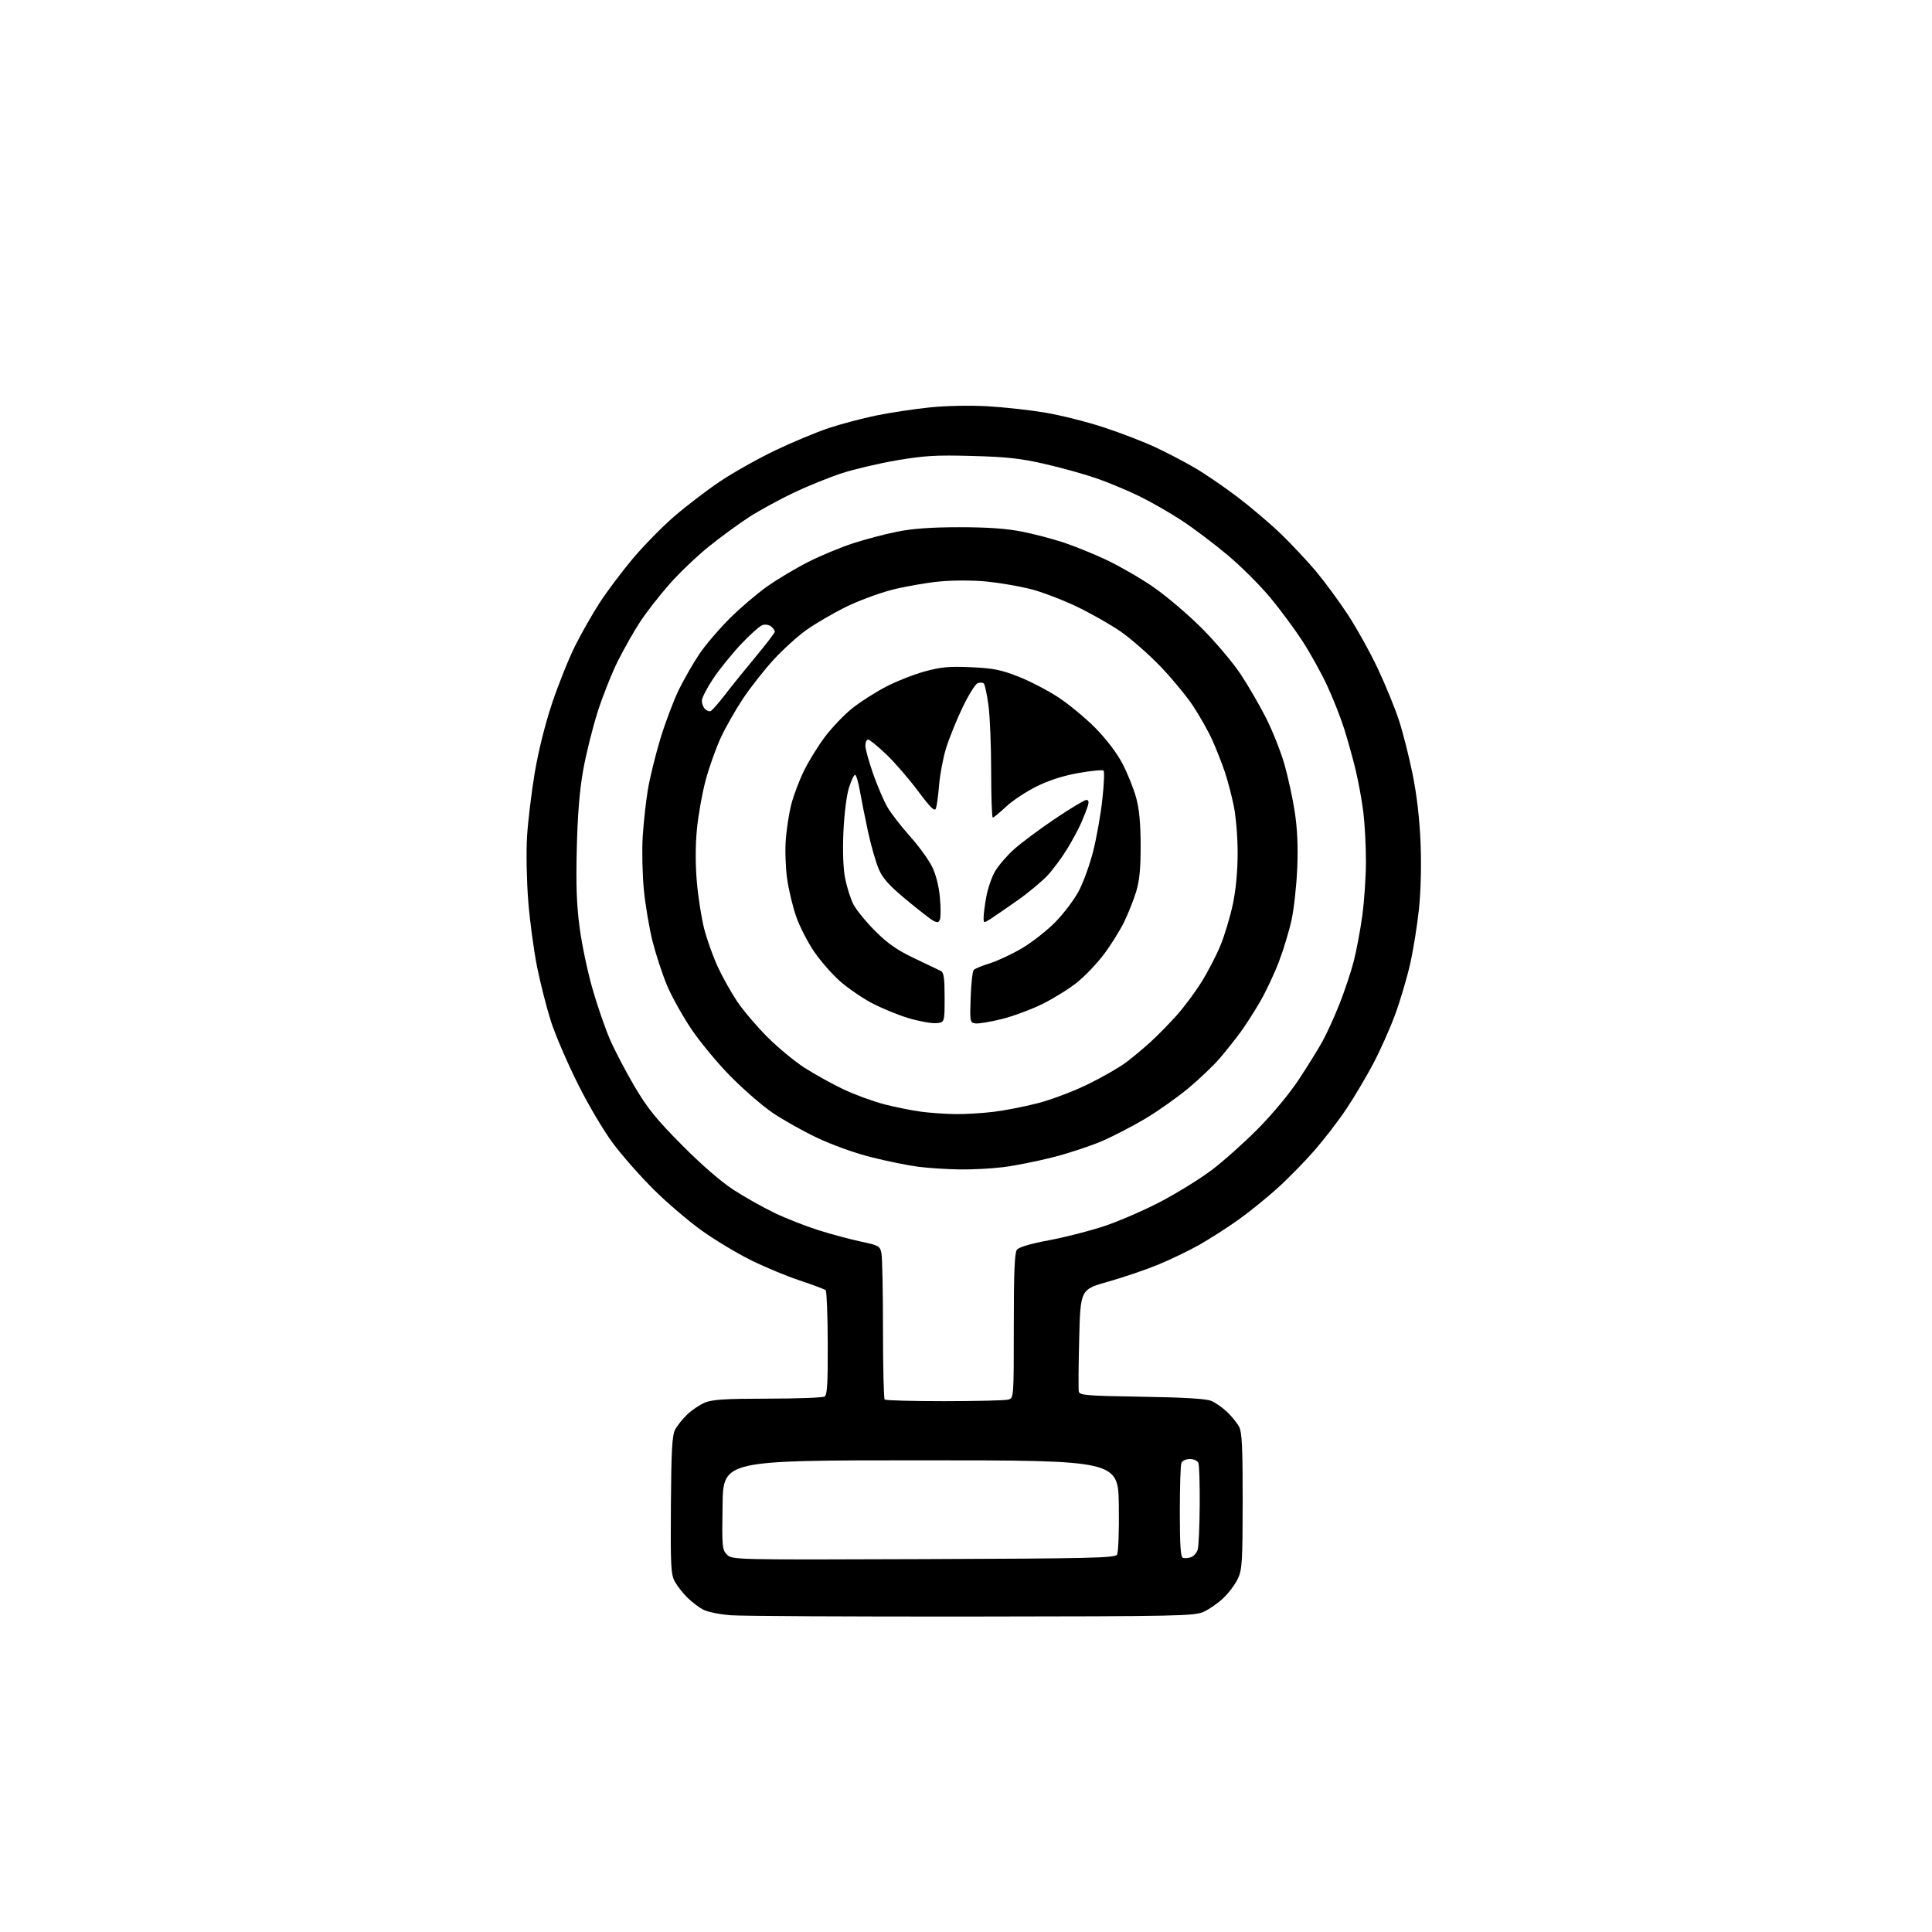 <?xml version="1.0" encoding="UTF-8" standalone="no"?>
<svg 
  version="1.1" 
  xmlns="http://www.w3.org/2000/svg" 
  xmlns:xlink="http://www.w3.org/1999/xlink" 
  xmlns:svg="http://www.w3.org/2000/svg"
  xmlns:rdf="http://www.w3.org/1999/02/22-rdf-syntax-ns#"
  xmlns:cc="http://creativecommons.org/ns#"
  xmlns:dc="http://purl.org/dc/elements/1.1/"
  viewBox="0 0 768 768"
  width="768"
  height="768"
>
<style>svg {background-color: white; }</style>"
<path stroke="none" fill="black" fill-rule="evenodd" d="M386.50,642.60C338.10,642.65 294.90,642.42 290.50,642.09C285.93,641.74 281.15,640.75 279.36,639.77C277.63,638.83 274.80,636.65 273.08,634.92C271.35,633.20 269.17,630.37 268.22,628.64C266.70,625.86 266.52,622.38 266.69,598.31C266.85,576.59 267.18,570.56 268.36,568.31C269.17,566.77 271.33,564.06 273.16,562.30C275.00,560.54 278.17,558.40 280.22,557.55C283.18,556.32 288.28,556.00 305.22,555.98C316.92,555.98 327.09,555.59 327.81,555.14C328.83,554.49 329.11,549.73 329.04,533.93C329.00,522.73 328.63,513.25 328.23,512.88C327.83,512.50 323.23,510.77 318.00,509.04C312.77,507.31 304.00,503.66 298.50,500.94C293.00,498.22 284.25,492.96 279.06,489.25C273.86,485.54 265.29,478.23 260.00,473.00C254.72,467.77 247.37,459.45 243.68,454.50C239.83,449.32 233.81,439.13 229.52,430.50C225.42,422.25 220.69,411.23 219.01,406.00C217.33,400.77 214.86,391.10 213.53,384.50C212.19,377.90 210.59,365.98 209.97,358.00C209.34,349.95 209.13,338.61 209.51,332.50C209.88,326.45 211.25,315.13 212.54,307.35C214.00,298.63 216.66,287.96 219.46,279.56C221.97,272.06 226.09,261.78 228.63,256.71C231.16,251.65 235.58,243.90 238.44,239.50C241.29,235.10 247.16,227.30 251.46,222.17C255.76,217.04 263.16,209.49 267.89,205.39C272.63,201.29 280.79,195.04 286.03,191.50C291.28,187.96 301.20,182.38 308.08,179.08C314.96,175.79 324.62,171.76 329.55,170.13C334.47,168.50 343.00,166.25 348.50,165.13C354.00,164.01 363.45,162.59 369.50,161.96C375.97,161.30 385.45,161.10 392.50,161.49C399.10,161.86 409.49,163.01 415.58,164.04C421.68,165.07 432.13,167.70 438.82,169.90C445.50,172.10 454.72,175.65 459.31,177.80C463.89,179.94 470.90,183.61 474.89,185.94C478.88,188.26 486.50,193.47 491.82,197.49C497.14,201.52 504.98,208.18 509.23,212.29C513.48,216.40 519.74,223.08 523.14,227.13C526.54,231.19 532.20,238.87 535.72,244.22C539.23,249.57 544.61,259.24 547.67,265.72C550.72,272.19 554.51,281.45 556.09,286.28C557.67,291.11 560.12,300.77 561.53,307.74C563.21,316.03 564.30,325.46 564.69,334.96C565.05,343.75 564.81,354.14 564.07,361.22C563.41,367.67 561.82,377.57 560.54,383.23C559.26,388.89 556.55,398.01 554.51,403.51C552.48,409.00 548.57,417.74 545.83,422.92C543.09,428.10 538.33,436.12 535.25,440.74C532.18,445.37 526.41,452.86 522.45,457.40C518.48,461.94 511.77,468.77 507.53,472.57C503.30,476.38 496.36,481.98 492.11,485.00C487.86,488.02 480.99,492.42 476.84,494.78C472.70,497.13 465.30,500.70 460.40,502.71C455.51,504.73 446.55,507.77 440.50,509.48C429.50,512.59 429.50,512.59 429.00,532.04C428.73,542.74 428.65,552.25 428.84,553.16C429.15,554.64 431.86,554.87 453.84,555.22C470.54,555.48 479.47,556.02 481.50,556.87C483.15,557.56 486.00,559.56 487.84,561.31C489.67,563.07 491.81,565.72 492.59,567.20C493.70,569.34 494.00,575.50 493.98,596.70C493.96,620.69 493.76,623.92 492.10,627.50C491.07,629.70 488.50,633.17 486.37,635.20C484.24,637.24 480.70,639.71 478.50,640.70C474.75,642.39 468.95,642.51 386.50,642.60zM367.06,619.77C433.33,619.54 443.20,619.31 444.03,618.00C444.58,617.14 444.89,608.76 444.75,598.50C444.50,580.50 444.50,580.50 366.00,580.50C287.50,580.50 287.50,580.50 287.23,598.23C286.97,614.95 287.07,616.07 289.00,618.00C291.03,620.03 291.61,620.05 367.06,619.77zM473.48,619.00C474.57,618.61 475.76,617.21 476.13,615.89C476.50,614.58 476.85,606.67 476.90,598.33C476.96,589.99 476.73,582.45 476.39,581.58C476.04,580.66 474.62,580.00 473.00,580.00C471.38,580.00 469.96,580.66 469.61,581.58C469.27,582.45 469.00,591.19 469.00,601.00C469.00,614.37 469.31,618.94 470.25,619.27C470.94,619.51 472.39,619.39 473.48,619.00zM375.42,556.99C388.11,556.98 399.51,556.70 400.75,556.37C403.00,555.77 403.00,555.77 403.00,527.07C403.00,505.64 403.32,497.98 404.25,496.78C405.05,495.75 409.68,494.39 417.00,493.02C423.32,491.84 433.22,489.31 438.99,487.39C444.76,485.47 454.79,481.12 461.28,477.73C467.76,474.34 476.86,468.72 481.50,465.25C486.13,461.77 494.45,454.35 499.99,448.77C505.90,442.80 512.65,434.66 516.35,429.05C519.81,423.80 524.01,417.02 525.68,414.00C527.35,410.98 530.37,404.37 532.38,399.32C534.40,394.26 536.96,386.61 538.08,382.32C539.19,378.02 540.75,369.77 541.53,364.00C542.32,358.23 542.97,348.54 542.98,342.47C542.99,336.41 542.53,327.63 541.96,322.97C541.39,318.31 540.00,310.68 538.87,306.00C537.74,301.32 535.67,293.90 534.27,289.50C532.87,285.10 529.84,277.45 527.54,272.50C525.24,267.55 520.88,259.68 517.85,255.00C514.82,250.32 509.08,242.55 505.10,237.73C501.11,232.91 493.50,225.30 488.18,220.81C482.85,216.33 474.66,210.13 469.96,207.04C465.26,203.95 457.61,199.55 452.96,197.28C448.31,195.00 440.64,191.80 435.92,190.16C431.20,188.52 421.98,185.95 415.42,184.45C405.77,182.23 400.26,181.62 386.50,181.25C372.12,180.85 367.51,181.12 356.59,182.97C349.48,184.18 339.58,186.50 334.59,188.13C329.59,189.76 320.92,193.28 315.33,195.95C309.73,198.62 301.86,202.93 297.83,205.52C293.80,208.11 286.58,213.39 281.80,217.24C277.01,221.10 269.89,227.90 265.98,232.37C262.06,236.84 256.91,243.44 254.54,247.05C252.16,250.65 248.20,257.63 245.72,262.55C243.25,267.48 239.58,276.68 237.57,283.00C235.56,289.33 232.98,299.68 231.85,306.00C230.42,313.91 229.62,323.59 229.29,337.00C228.92,351.56 229.20,359.59 230.40,368.67C231.28,375.36 233.58,386.34 235.52,393.06C237.45,399.78 240.57,408.83 242.45,413.16C244.33,417.50 248.71,425.87 252.18,431.77C257.34,440.51 260.80,444.81 271.00,455.10C278.75,462.92 286.54,469.69 291.50,472.92C295.90,475.78 303.24,479.92 307.82,482.12C312.39,484.32 320.27,487.42 325.32,489.01C330.37,490.60 337.94,492.64 342.14,493.53C349.38,495.07 349.81,495.31 350.39,498.20C350.73,499.88 351.00,513.49 351.00,528.46C351.00,543.42 351.30,555.97 351.67,556.33C352.03,556.70 362.72,556.99 375.42,556.99zM381.53,464.87C376.56,464.80 369.20,464.33 365.16,463.82C361.13,463.32 352.68,461.60 346.38,460.01C339.55,458.29 330.71,455.10 324.47,452.12C318.72,449.38 310.75,444.87 306.76,442.10C302.77,439.34 295.37,432.89 290.33,427.79C285.29,422.68 278.29,414.23 274.77,409.00C271.26,403.77 266.90,395.93 265.09,391.57C263.28,387.21 260.72,379.41 259.41,374.24C258.10,369.06 256.54,359.80 255.94,353.66C255.35,347.52 255.15,338.00 255.49,332.50C255.84,327.00 256.75,318.68 257.52,314.00C258.29,309.32 260.54,300.14 262.53,293.59C264.52,287.05 267.87,278.20 269.97,273.94C272.08,269.68 275.73,263.33 278.10,259.84C280.46,256.35 285.80,250.10 289.95,245.95C294.10,241.79 300.88,236.01 305.00,233.10C309.12,230.19 316.49,225.80 321.36,223.34C326.23,220.88 334.21,217.56 339.09,215.97C343.97,214.38 351.91,212.29 356.73,211.33C362.87,210.11 370.30,209.58 381.50,209.58C392.66,209.58 400.13,210.11 406.21,211.32C411.00,212.27 418.43,214.21 422.71,215.62C426.99,217.04 434.64,220.14 439.71,222.52C444.78,224.89 453.10,229.68 458.20,233.17C463.30,236.65 472.00,244.01 477.53,249.53C483.05,255.04 490.10,263.36 493.19,268.03C496.27,272.69 500.84,280.57 503.34,285.54C505.84,290.51 509.06,298.61 510.50,303.54C511.93,308.47 513.80,317.00 514.65,322.50C515.72,329.43 516.03,336.34 515.68,345.00C515.39,351.88 514.39,361.09 513.46,365.48C512.52,369.87 510.24,377.43 508.39,382.29C506.54,387.14 503.14,394.35 500.84,398.31C498.54,402.26 495.00,407.75 492.98,410.50C490.95,413.25 487.30,417.83 484.87,420.69C482.43,423.54 476.85,428.86 472.47,432.52C468.08,436.18 460.45,441.59 455.50,444.55C450.55,447.52 442.72,451.58 438.11,453.58C433.49,455.57 424.62,458.50 418.39,460.07C412.16,461.64 403.35,463.40 398.81,463.96C394.27,464.53 386.49,464.94 381.53,464.87zM379.53,442.87C383.39,442.94 390.37,442.53 395.03,441.96C399.69,441.39 407.77,439.80 412.99,438.42C418.20,437.05 427.04,433.68 432.61,430.94C438.19,428.21 444.95,424.32 447.63,422.31C450.31,420.30 454.75,416.59 457.49,414.08C460.24,411.56 464.86,406.84 467.77,403.60C470.67,400.35 475.12,394.37 477.64,390.32C480.17,386.26 483.57,379.70 485.19,375.72C486.82,371.75 489.01,364.45 490.06,359.50C491.29,353.72 491.97,346.46 491.98,339.21C491.99,332.72 491.32,324.64 490.41,320.21C489.54,315.97 487.90,309.80 486.77,306.50C485.65,303.20 483.46,297.66 481.90,294.18C480.34,290.71 476.92,284.63 474.30,280.68C471.69,276.73 465.79,269.60 461.21,264.83C456.62,260.06 449.52,253.84 445.43,251.01C441.33,248.19 433.38,243.68 427.74,241.00C422.11,238.32 413.90,235.22 409.50,234.11C405.10,233.01 397.36,231.69 392.31,231.18C386.94,230.65 379.19,230.63 373.69,231.13C368.51,231.61 359.96,233.09 354.71,234.42C349.45,235.76 341.02,238.90 335.98,241.40C330.94,243.91 323.97,247.98 320.51,250.46C317.04,252.93 311.20,258.23 307.53,262.23C303.86,266.23 298.41,273.15 295.42,277.62C292.44,282.08 288.42,289.14 286.49,293.31C284.57,297.48 281.87,305.08 280.50,310.19C279.12,315.31 277.57,324.08 277.03,329.67C276.41,336.18 276.41,343.77 277.02,350.71C277.54,356.68 278.85,365.01 279.93,369.23C281.01,373.45 283.44,380.24 285.32,384.32C287.21,388.40 290.69,394.61 293.05,398.12C295.41,401.63 300.76,407.93 304.92,412.11C309.09,416.30 315.76,421.83 319.74,424.40C323.72,426.97 330.69,430.84 335.24,433.00C339.78,435.16 347.19,437.87 351.71,439.02C356.22,440.17 362.75,441.48 366.21,441.93C369.67,442.38 375.66,442.80 379.53,442.87zM372.00,406.72C370.07,406.84 365.12,405.92 361.00,404.68C356.88,403.43 350.35,400.74 346.50,398.70C342.65,396.65 336.97,392.74 333.87,390.01C330.78,387.29 326.16,381.99 323.60,378.25C321.05,374.51 317.85,368.26 316.49,364.34C315.13,360.43 313.51,353.69 312.90,349.37C312.28,345.04 312.04,338.02 312.36,333.77C312.68,329.52 313.66,323.22 314.54,319.77C315.42,316.32 317.67,310.35 319.54,306.50C321.40,302.65 325.22,296.48 328.01,292.79C330.81,289.11 335.66,284.04 338.80,281.54C341.93,279.04 347.90,275.22 352.06,273.05C356.21,270.88 363.17,268.12 367.52,266.93C374.07,265.13 377.24,264.84 385.96,265.23C394.75,265.62 397.86,266.23 404.71,268.91C409.22,270.67 416.37,274.37 420.58,277.12C424.80,279.87 431.47,285.38 435.40,289.36C439.81,293.84 443.93,299.26 446.19,303.55C448.19,307.37 450.63,313.43 451.61,317.00C452.87,321.59 453.40,327.18 453.42,336.00C453.44,345.25 452.97,350.05 451.64,354.44C450.64,357.71 448.49,363.13 446.86,366.49C445.22,369.85 441.64,375.59 438.89,379.25C436.15,382.92 431.34,387.97 428.20,390.49C425.07,393.01 418.90,396.86 414.50,399.04C410.10,401.23 402.79,403.95 398.25,405.08C393.72,406.21 388.99,407.00 387.75,406.82C385.56,406.51 385.51,406.24 385.85,396.50C386.04,391.00 386.60,386.08 387.08,385.56C387.57,385.05 390.46,383.86 393.51,382.92C396.55,381.97 402.29,379.28 406.27,376.93C410.25,374.58 416.20,369.92 419.50,366.56C422.80,363.21 426.99,357.66 428.81,354.24C430.63,350.81 433.21,343.70 434.54,338.43C435.88,333.17 437.52,323.96 438.18,317.96C438.85,311.97 439.07,306.74 438.68,306.35C438.29,305.96 433.84,306.38 428.78,307.27C422.69,308.35 417.04,310.16 412.08,312.61C407.95,314.65 402.48,318.27 399.93,320.66C397.38,323.05 395.00,325.00 394.65,325.00C394.29,325.00 394.00,316.71 394.00,306.57C394.00,296.44 393.52,284.62 392.92,280.32C392.33,276.02 391.51,272.15 391.09,271.72C390.68,271.29 389.57,271.23 388.63,271.59C387.69,271.95 384.95,276.35 382.56,281.37C380.16,286.39 377.24,293.63 376.07,297.45C374.90,301.28 373.66,307.80 373.32,311.95C372.98,316.10 372.41,320.31 372.06,321.31C371.55,322.74 370.05,321.30 364.83,314.31C361.20,309.46 355.52,302.91 352.19,299.75C348.87,296.59 345.67,294.00 345.07,294.00C344.48,294.00 344.00,295.09 344.00,296.42C344.00,297.75 345.40,302.81 347.11,307.67C348.82,312.53 351.39,318.49 352.81,320.93C354.23,323.36 358.24,328.54 361.72,332.43C365.20,336.32 369.15,341.75 370.50,344.50C372.04,347.62 373.21,352.19 373.62,356.67C373.98,360.62 373.99,364.58 373.65,365.47C373.16,366.76 372.62,366.87 371.00,366.00C369.89,365.40 365.01,361.62 360.16,357.58C353.32,351.88 350.89,349.16 349.27,345.37C348.13,342.69 346.22,336.00 345.03,330.50C343.85,325.00 342.39,317.69 341.79,314.25C341.19,310.81 340.34,308.00 339.89,308.00C339.44,308.00 338.34,310.36 337.44,313.25C336.51,316.24 335.58,323.77 335.27,330.73C334.93,338.54 335.18,345.21 335.96,349.20C336.64,352.64 338.11,357.26 339.24,359.48C340.37,361.69 344.27,366.46 347.90,370.09C352.95,375.13 356.61,377.68 363.50,380.95C368.45,383.30 373.18,385.56 374.00,385.97C375.18,386.56 375.50,388.82 375.50,396.61C375.50,406.50 375.50,406.50 372.00,406.72zM393.75,365.29C391.03,367.02 391.00,367.02 391.00,364.71C391.00,363.42 391.48,359.70 392.08,356.43C392.67,353.17 394.23,348.64 395.55,346.37C396.87,344.09 400.26,340.16 403.08,337.62C405.89,335.09 413.22,329.63 419.35,325.50C425.48,321.37 431.09,317.99 431.82,317.99C432.72,318.00 432.92,318.71 432.46,320.25C432.09,321.49 430.94,324.46 429.91,326.85C428.87,329.24 426.35,333.96 424.29,337.35C422.24,340.73 418.75,345.47 416.54,347.87C414.33,350.27 408.92,354.78 404.51,357.89C400.11,360.99 395.26,364.32 393.75,365.29zM282.44,282.69C283.00,282.50 285.68,279.46 288.40,275.92C291.12,272.39 296.65,265.55 300.68,260.72C304.70,255.88 308.00,251.55 308.00,251.09C308.00,250.62 307.35,249.70 306.55,249.04C305.75,248.38 304.21,248.12 303.13,248.46C302.05,248.80 298.22,252.21 294.61,256.03C291.01,259.85 286.02,266.01 283.53,269.73C281.04,273.44 279.00,277.41 279.00,278.54C279.00,279.67 279.55,281.15 280.21,281.81C280.88,282.48 281.88,282.87 282.44,282.69z" />

</svg>
